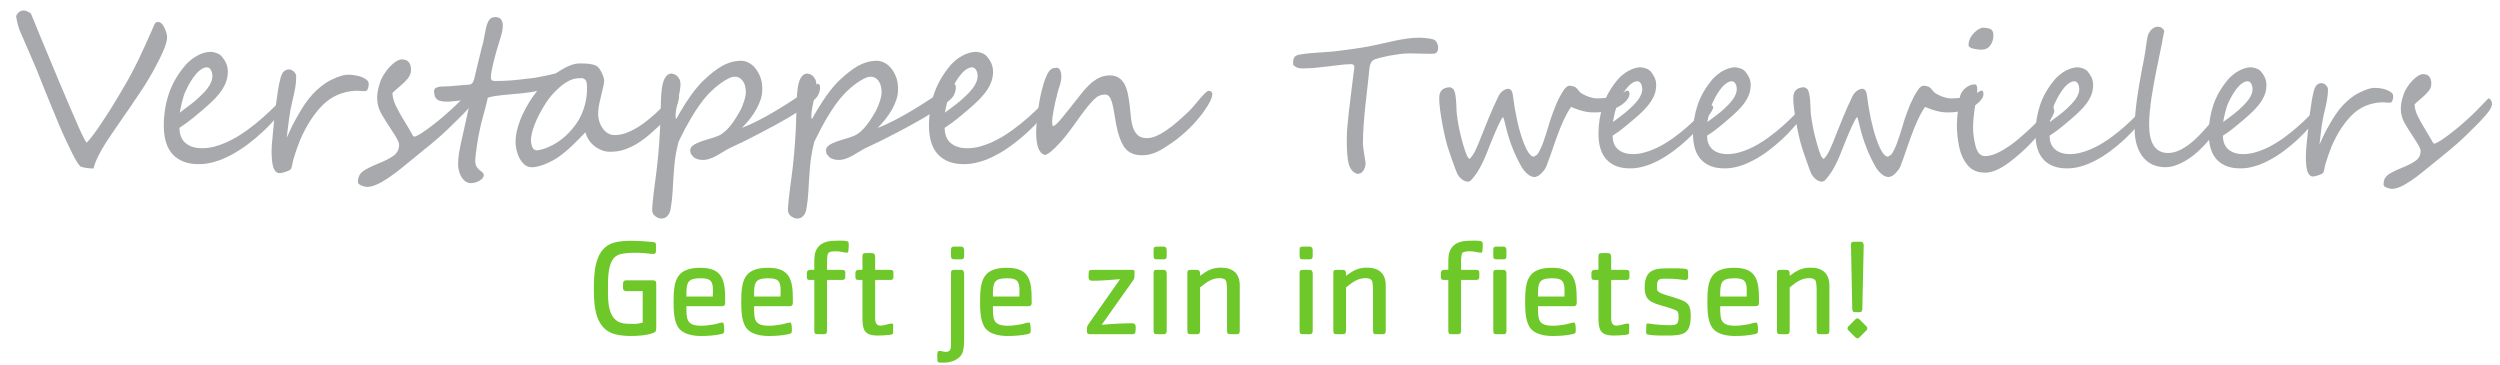 <?xml version="1.0" encoding="utf-8"?>
<!-- Generator: Adobe Illustrator 16.0.0, SVG Export Plug-In . SVG Version: 6.00 Build 0)  -->
<!DOCTYPE svg PUBLIC "-//W3C//DTD SVG 1.1//EN" "http://www.w3.org/Graphics/SVG/1.1/DTD/svg11.dtd">
<svg version="1.1" id="Layer_1" xmlns="http://www.w3.org/2000/svg" xmlns:xlink="http://www.w3.org/1999/xlink" x="0px" y="0px"
	 width="390px" height="57px" viewBox="0 0 390 57" enable-background="new 0 0 390 57" xml:space="preserve">
<g>
	<defs>
		<rect id="SVGID_1_" x="-111" y="-21.543" width="612.284" height="86.039"/>
	</defs>
	<clipPath id="SVGID_2_">
		<use xlink:href="#SVGID_1_"  overflow="visible"/>
	</clipPath>
	<path clip-path="url(#SVGID_2_)" fill="#6EC829" d="M101.728,51.999c-0.906,0.323-2.288,0.414-3.259,0.414
		c-0.82,0-1.683-0.065-2.482-0.259c-3.15-0.82-3.344-4.363-3.344-7.06c0-2.35,0.086-5.958,2.632-7.056
		c0.971-0.406,2.158-0.474,3.194-0.474c1.035,0,2.072,0.067,3.108,0.168c0.28,0.025,0.755,0,0.755,0.413v0.755
		c0,0.367,0.043,0.714-0.432,0.714c-0.452,0-0.906-0.09-1.38-0.132c-0.539-0.048-1.101-0.048-1.641-0.048
		c-0.691,0-1.856,0.066-2.481,0.347c-1.662,0.757-1.554,3.844-1.554,5.354c0,1.882-0.044,4.812,2.309,5.293
		c0.561,0.101,1.164,0.101,1.726,0.101c0.474,0,0.929-0.077,1.382-0.191v-4.921h-2.525c-0.67,0-0.541-0.517-0.541-0.988
		c0-0.439,0.022-0.697,0.541-0.697h4.1c0.431,0,0.539,0.157,0.539,0.564v6.882C102.375,51.724,102.225,51.831,101.728,51.999"/>
	<path clip-path="url(#SVGID_2_)" fill="#6EC829" d="M109.262,43.41c-1.92,0-2.179,0.605-2.179,2.421v0.433h4.121
		c0.022-0.324,0.022-0.647,0.022-0.972C111.226,43.757,110.753,43.41,109.262,43.41 M112.608,47.768h-5.525
		c0,1.966-0.043,3.045,2.288,3.045c0.754,0,1.509-0.107,2.266-0.258c0.345-0.084,0.755-0.24,1.101-0.24
		c0.236,0,0.236,0.953,0.236,1.169c0,0.432-0.021,0.516-0.453,0.629c-1.014,0.234-2.137,0.301-3.172,0.301
		c-1.081,0-2.546-0.216-3.325-1.062c-0.905-0.965-0.947-2.938-0.947-4.184c0-3.278,0.323-5.395,4.185-5.395
		c3.518,0,3.863,2.025,3.863,5.005C113.125,47.275,113.233,47.768,112.608,47.768"/>
	<path clip-path="url(#SVGID_2_)" fill="#6EC829" d="M119.816,43.41c-1.92,0-2.179,0.605-2.179,2.421v0.433h4.123
		c0.02-0.324,0.02-0.647,0.02-0.972C121.781,43.757,121.308,43.41,119.816,43.41 M123.163,47.768h-5.525
		c0,1.966-0.042,3.045,2.288,3.045c0.754,0,1.511-0.107,2.266-0.258c0.346-0.084,0.755-0.24,1.101-0.24
		c0.237,0,0.237,0.953,0.237,1.169c0,0.432-0.022,0.516-0.454,0.629c-1.014,0.234-2.137,0.301-3.172,0.301
		c-1.079,0-2.546-0.216-3.322-1.062c-0.908-0.965-0.95-2.938-0.95-4.184c0-3.278,0.323-5.395,4.185-5.395
		c3.518,0,3.865,2.025,3.865,5.005C123.682,47.275,123.788,47.768,123.163,47.768"/>
	<path clip-path="url(#SVGID_2_)" fill="#6EC829" d="M132.338,39.202c-0.022,0.133-0.064,0.217-0.216,0.217
		c-0.28,0-0.539-0.084-0.821-0.126c-0.301-0.067-0.646-0.091-0.971-0.091c-0.28,0-0.863,0.023-1.077,0.233
		c-0.26,0.264-0.239,1.283-0.239,1.624v1.038h2.245c0.67,0,0.604,0.233,0.604,0.791c0,0.587,0.021,0.785-0.604,0.785h-2.245v7.834
		c0,0.383-0.043,0.624-0.475,0.624h-0.755c-0.604,0-0.755,0.023-0.755-0.624v-7.834c-1.23,0-1.166,0.126-1.166-1.084
		c0-0.624,0.755-0.492,1.166-0.492V41.06c0-0.82,0-1.659,0.473-2.349c0.778-1.127,2.139-1.168,3.39-1.168
		c0.28,0,1.209-0.042,1.424,0.191c0.065,0.065,0.086,0.196,0.086,0.305C132.402,38.398,132.402,38.837,132.338,39.202"/>
	<path clip-path="url(#SVGID_2_)" fill="#6EC829" d="M138.771,43.674h-2.245v5.479c0,0.647-0.108,1.643,0.821,1.643
		c0.625,0,1.252-0.324,1.769-0.324c0.217,0,0.217,0.084,0.217,0.282v0.815c0,0.544-0.021,0.628-0.562,0.67
		c-0.604,0.066-1.23,0.108-1.834,0.108c-2.309,0-2.396-1.079-2.396-3.135v-5.538c-1.186,0-1.1,0.084-1.1-1.085
		c0-0.623,0.691-0.491,1.1-0.491v-2.031c0-0.475,0.087-0.582,0.562-0.582h0.95c0.344,0,0.473,0.281,0.473,0.582v2.031h2.245
		c0.668,0,0.604,0.233,0.604,0.791C139.375,43.476,139.397,43.674,138.771,43.674"/>
	<path clip-path="url(#SVGID_2_)" fill="#6EC829" d="M149.932,40.455h-0.842c-0.583,0-0.733,0-0.733-0.631v-0.766
		c0-0.479,0.087-0.587,0.56-0.587h1.015c0.346,0,0.475,0.274,0.475,0.587v0.766C150.407,40.222,150.363,40.455,149.932,40.455
		 M150.233,54.763c-0.322,1.271-1.747,1.792-2.955,1.81h-0.259c-0.733,0.024-0.799-0.042-0.799-0.73c0-0.192-0.085-1.104,0.28-1.104
		c0.346,0,0.691,0.156,1.059,0.156c0.885,0,0.798-0.779,0.798-1.469V42.679c0-0.479,0.087-0.581,0.56-0.581h1.015
		c0.346,0,0.475,0.275,0.475,0.581v9.901C150.407,53.275,150.407,54.098,150.233,54.763"/>
	<path clip-path="url(#SVGID_2_)" fill="#6EC829" d="M157.076,43.41c-1.921,0-2.18,0.605-2.18,2.421v0.433h4.121
		c0.022-0.324,0.022-0.647,0.022-0.972C159.039,43.757,158.566,43.41,157.076,43.41 M160.421,47.768h-5.525
		c0,1.966-0.042,3.045,2.288,3.045c0.756,0,1.511-0.107,2.266-0.258c0.346-0.084,0.757-0.24,1.101-0.24
		c0.237,0,0.237,0.953,0.237,1.169c0,0.432-0.021,0.516-0.453,0.629c-1.015,0.234-2.136,0.301-3.173,0.301
		c-1.079,0-2.546-0.216-3.324-1.062c-0.907-0.965-0.948-2.938-0.948-4.184c0-3.278,0.323-5.395,4.186-5.395
		c3.517,0,3.863,2.025,3.863,5.005C160.939,47.275,161.047,47.768,160.421,47.768"/>
	<path clip-path="url(#SVGID_2_)" fill="#6EC829" d="M176.612,52.132h-6.626c-0.517,0-0.432-0.476-0.432-0.821
		c0-0.277,0.108-0.54,0.26-0.755l4.92-7.007c-1.446,0.102-2.914,0.251-4.36,0.251c-0.712,0-0.54-0.623-0.54-1.146
		c0-0.431,0.131-0.557,0.54-0.557h6.28c0.28,0,0.325,0.084,0.325,0.347v0.666c0,0.173-0.045,0.39-0.151,0.54l-4.963,7.011
		c1.575-0.131,3.171-0.231,4.747-0.231c0.712,0,0.539,0.623,0.539,1.138C177.151,51.999,177.021,52.132,176.612,52.132"/>
	<path clip-path="url(#SVGID_2_)" fill="#6EC829" d="M181.534,52.131h-0.842c-0.581,0-0.733,0-0.733-0.624V42.68
		c0-0.48,0.086-0.582,0.561-0.582h1.014c0.345,0,0.475,0.275,0.475,0.582v8.827C182.009,51.892,181.966,52.131,181.534,52.131
		 M181.534,40.455h-0.842c-0.581,0-0.733,0-0.733-0.629v-0.768c0-0.479,0.086-0.587,0.561-0.587h1.014
		c0.345,0,0.475,0.275,0.475,0.587v0.768C182.009,40.222,181.966,40.455,181.534,40.455"/>
	<path clip-path="url(#SVGID_2_)" fill="#6EC829" d="M192.93,52.132h-0.755c-0.605,0-0.757,0.022-0.757-0.624v-5.809
		c0-0.365,0.023-1.684-0.214-1.982c-0.238-0.282-0.627-0.324-0.971-0.324c-1.253,0-2.095,0.707-3.021,1.444v6.671
		c0,0.384-0.045,0.624-0.476,0.624h-0.756c-0.604,0-0.753,0.022-0.753-0.624V42.68c0-0.498,0.085-0.582,0.56-0.582h0.949
		c0.539,0,0.476,0.557,0.476,0.929c1.077-0.803,1.876-1.276,3.28-1.276c1.855,0,2.912,0.93,2.912,2.786v6.972
		C193.404,51.892,193.361,52.132,192.93,52.132"/>
	<path clip-path="url(#SVGID_2_)" fill="#6EC829" d="M204.308,52.131h-0.842c-0.583,0-0.733,0-0.733-0.624V42.68
		c0-0.48,0.088-0.582,0.562-0.582h1.014c0.346,0,0.475,0.275,0.475,0.582v8.827C204.782,51.892,204.74,52.131,204.308,52.131
		 M204.308,40.455h-0.842c-0.583,0-0.733,0-0.733-0.629v-0.768c0-0.479,0.088-0.587,0.562-0.587h1.014
		c0.346,0,0.475,0.275,0.475,0.587v0.768C204.782,40.222,204.74,40.455,204.308,40.455"/>
	<path clip-path="url(#SVGID_2_)" fill="#6EC829" d="M215.704,52.132h-0.755c-0.604,0-0.756,0.022-0.756-0.624v-5.809
		c0-0.365,0.021-1.684-0.216-1.982c-0.237-0.282-0.628-0.324-0.973-0.324c-1.251,0-2.093,0.707-3.021,1.444v6.671
		c0,0.384-0.041,0.624-0.473,0.624h-0.757c-0.604,0-0.755,0.022-0.755-0.624V42.68c0-0.498,0.087-0.582,0.562-0.582h0.95
		c0.538,0,0.473,0.557,0.473,0.929c1.081-0.803,1.878-1.276,3.281-1.276c1.856,0,2.913,0.93,2.913,2.786v6.972
		C216.178,51.892,216.136,52.132,215.704,52.132"/>
	<path clip-path="url(#SVGID_2_)" fill="#6EC829" d="M234.527,52.132h-0.929c-0.563,0-0.646-0.061-0.646-0.624v-8.829
		c0-0.479,0.084-0.581,0.56-0.581h1.016c0.366,0,0.476,0.257,0.476,0.581v8.829C235.003,51.916,234.98,52.132,234.527,52.132
		 M234.527,40.455h-0.929c-0.563,0-0.646-0.066-0.646-0.63v-0.768c0-0.479,0.084-0.586,0.56-0.586h1.016
		c0.366,0,0.476,0.256,0.476,0.586v0.768C235.003,40.239,234.98,40.455,234.527,40.455 M231.248,39.202
		c-0.023,0.133-0.066,0.217-0.217,0.217c-0.28,0-0.541-0.084-0.82-0.126c-0.302-0.067-0.646-0.091-0.973-0.091
		c-0.278,0-0.863,0.023-1.078,0.233c-0.259,0.264-0.235,1.283-0.235,1.624v1.038h2.244c0.668,0,0.603,0.233,0.603,0.791
		c0,0.587,0.021,0.785-0.603,0.785h-2.244v7.834c0,0.383-0.044,0.624-0.477,0.624h-0.755c-0.604,0-0.756,0.023-0.756-0.624v-7.834
		c-1.229,0-1.166,0.126-1.166-1.084c0-0.624,0.756-0.492,1.166-0.492V41.06c0-0.82,0-1.659,0.476-2.349
		c0.776-1.127,2.136-1.168,3.387-1.168c0.282,0,1.21-0.042,1.425,0.191c0.066,0.065,0.085,0.196,0.085,0.305
		C231.31,38.398,231.31,38.837,231.248,39.202"/>
	<path clip-path="url(#SVGID_2_)" fill="#6EC829" d="M242.105,43.41c-1.923,0-2.18,0.605-2.18,2.421v0.433h4.122
		c0.021-0.324,0.021-0.647,0.021-0.972C244.068,43.757,243.594,43.41,242.105,43.41 M245.448,47.768h-5.522
		c0,1.966-0.044,3.045,2.288,3.045c0.755,0,1.509-0.107,2.267-0.258c0.345-0.084,0.754-0.24,1.098-0.24
		c0.239,0,0.239,0.953,0.239,1.169c0,0.432-0.022,0.516-0.454,0.629c-1.013,0.234-2.136,0.301-3.171,0.301
		c-1.081,0-2.546-0.216-3.325-1.062c-0.905-0.965-0.946-2.938-0.946-4.184c0-3.278,0.321-5.395,4.185-5.395
		c3.517,0,3.861,2.025,3.861,5.005C245.967,47.275,246.076,47.768,245.448,47.768"/>
	<path clip-path="url(#SVGID_2_)" fill="#6EC829" d="M253.59,43.674h-2.245v5.479c0,0.647-0.109,1.643,0.819,1.643
		c0.625,0,1.253-0.324,1.771-0.324c0.216,0,0.216,0.084,0.216,0.282v0.815c0,0.544-0.021,0.628-0.561,0.67
		c-0.604,0.066-1.23,0.108-1.836,0.108c-2.309,0-2.395-1.079-2.395-3.135v-5.538c-1.187,0-1.102,0.084-1.102-1.085
		c0-0.623,0.69-0.491,1.102-0.491v-2.031c0-0.475,0.086-0.582,0.561-0.582h0.949c0.346,0,0.476,0.281,0.476,0.582v2.031h2.245
		c0.67,0,0.604,0.233,0.604,0.791C254.193,43.476,254.215,43.674,253.59,43.674"/>
	<path clip-path="url(#SVGID_2_)" fill="#6EC829" d="M260.109,52.347c-0.993,0-2.053,0.023-3.024-0.149
		c-0.364-0.066-0.279-0.367-0.279-0.671c0-0.258,0-0.517,0.023-0.775c0.02-0.196,0-0.28,0.214-0.28c0.347,0,0.754,0.107,1.101,0.126
		c0.757,0.091,1.489,0.132,2.245,0.132c1.034,0,1.467-0.066,1.467-1.188c0-0.281,0.021-0.736-0.173-0.97
		c-0.236-0.3-1.985-0.755-2.353-0.864c-1.726-0.521-2.762-0.82-2.762-2.846c0-3.154,1.965-3.003,4.488-3.003
		c0.519,0,1.058,0,1.574,0.042c0.714,0.065,0.714,0.155,0.714,0.844c0,0.39,0.107,0.93-0.409,0.93c-0.367,0-0.735-0.065-1.101-0.107
		c-0.584-0.067-1.144-0.09-1.726-0.09c-1.19,0-1.621-0.084-1.621,1.211c0,0.19,0,0.364,0.045,0.562
		c0.127,0.493,1.618,0.84,2.006,0.966l1.403,0.455c1.51,0.497,1.811,1.079,1.811,2.639
		C263.753,52.071,262.655,52.347,260.109,52.347"/>
	<path clip-path="url(#SVGID_2_)" fill="#6EC829" d="M270.532,43.41c-1.921,0-2.178,0.605-2.178,2.421v0.433h4.12
		c0.021-0.324,0.021-0.647,0.021-0.972C272.495,43.757,272.022,43.41,270.532,43.41 M273.878,47.768h-5.523
		c0,1.966-0.044,3.045,2.288,3.045c0.754,0,1.506-0.107,2.266-0.258c0.345-0.084,0.754-0.24,1.1-0.24
		c0.236,0,0.236,0.953,0.236,1.169c0,0.432-0.021,0.516-0.453,0.629c-1.014,0.234-2.135,0.301-3.172,0.301
		c-1.079,0-2.546-0.216-3.322-1.062c-0.907-0.965-0.949-2.938-0.949-4.184c0-3.278,0.324-5.395,4.185-5.395
		c3.521,0,3.865,2.025,3.865,5.005C274.397,47.275,274.504,47.768,273.878,47.768"/>
	<path clip-path="url(#SVGID_2_)" fill="#6EC829" d="M284.907,52.132h-0.755c-0.603,0-0.754,0.022-0.754-0.624v-5.809
		c0-0.365,0.022-1.684-0.217-1.982c-0.237-0.282-0.624-0.324-0.97-0.324c-1.251,0-2.096,0.707-3.021,1.444v6.671
		c0,0.384-0.043,0.624-0.475,0.624h-0.756c-0.604,0-0.754,0.022-0.754-0.624V42.68c0-0.498,0.085-0.582,0.56-0.582h0.95
		c0.538,0,0.475,0.557,0.475,0.929c1.079-0.803,1.876-1.276,3.278-1.276c1.858,0,2.917,0.93,2.917,2.786v6.972
		C285.386,51.892,285.341,52.132,284.907,52.132"/>
	<path clip-path="url(#SVGID_2_)" fill="#6EC829" d="M290.524,48.066c0,0.397-0.045,0.635-0.478,0.635h-0.452
		c-0.562,0-0.626-0.07-0.647-0.635l-0.193-9.769v-0.066c0-0.457,0.129-0.521,0.559-0.521h0.952c0.345,0,0.474,0.264,0.474,0.588
		L290.524,48.066z M289.487,52.671l-1.166-1.163c-0.064-0.066-0.108-0.174-0.108-0.282s0.044-0.215,0.108-0.282l1.166-1.169
		c0.067-0.059,0.172-0.106,0.259-0.106c0.11,0,0.218,0.048,0.281,0.106l1.165,1.169c0.065,0.067,0.106,0.174,0.106,0.282
		s-0.041,0.216-0.106,0.282l-1.165,1.163c-0.063,0.064-0.171,0.106-0.261,0.106C289.659,52.777,289.555,52.735,289.487,52.671"/>
	<path clip-path="url(#SVGID_2_)" fill="#A7A9AC" d="M26.071,5.839c0,0.87-0.723,2.625-2.181,5.266
		c-0.405,0.732-0.842,1.453-1.298,2.18c-0.226,0.361-0.445,0.716-0.667,1.029c-0.211,0.323-0.421,0.642-0.637,0.944
		c-0.212,0.308-0.41,0.61-0.617,0.917c-0.206,0.303-0.421,0.621-0.641,0.939c-0.317,0.467-0.636,0.939-0.966,1.395
		c-0.325,0.467-0.658,0.96-0.997,1.448c-0.683,0.986-1.226,1.803-1.647,2.461c-0.426,0.673-0.798,1.341-1.132,2.01
		c-0.328,0.657-0.56,1.272-0.693,1.856c-0.636,0-1.27-0.085-1.916-0.255c-0.263-0.074-0.726-0.758-1.369-2.036
		c-0.322-0.642-0.659-1.336-1.013-2.09c-0.354-0.753-0.724-1.58-1.098-2.482c-0.376-0.901-0.752-1.803-1.122-2.704
		c-0.38-0.902-0.755-1.814-1.129-2.758c-0.727-1.825-1.11-2.795-1.16-2.912C5.28,9.843,4.813,8.751,4.389,7.769
		C3.967,6.804,3.58,5.919,3.241,5.144C2.893,4.386,2.652,3.5,2.514,2.503c0.267-0.578,0.668-0.87,1.192-0.87
		c0.3,0,0.67,0.16,1.11,0.467c0.013,0.016,0.128,0.313,0.367,0.881c0.228,0.562,0.576,1.41,1.034,2.535
		c0.462,1.119,0.956,2.307,1.484,3.558c0.526,1.262,1.087,2.604,1.68,4.036c0.599,1.411,1.135,2.668,1.607,3.776
		c0.476,1.098,0.88,2.053,1.238,2.853c0.72,1.607,1.16,2.44,1.309,2.52c0.618-0.658,1.367-1.66,2.274-3.018
		c0.458-0.684,0.922-1.395,1.386-2.127c0.455-0.726,0.926-1.495,1.399-2.301c0.483-0.807,0.917-1.544,1.289-2.207
		c0.37-0.663,0.705-1.273,0.981-1.824c0.228-0.43,0.476-0.939,0.753-1.501c0.27-0.562,0.572-1.204,0.89-1.915
		c0.333-0.705,0.624-1.347,0.868-1.914c0.252-0.568,0.464-1.066,0.65-1.49c0.129-0.361,0.329-0.541,0.593-0.541
		c0.408,0,0.749,0.296,1.019,0.891C25.926,4.911,26.071,5.42,26.071,5.839"/>
	<path clip-path="url(#SVGID_2_)" fill="#A7A9AC" d="M33.133,11.763l-0.071-0.472l-0.172-0.408l-0.257-0.281l-0.336-0.106
		c-0.57,0.032-1.139,0.376-1.712,1.039c-0.562,0.658-1.103,1.533-1.6,2.62c-0.127,0.233-0.228,0.499-0.322,0.796
		c-0.09,0.297-0.17,0.594-0.255,0.901c-0.083,0.308-0.15,0.616-0.205,0.907c-0.068,0.302-0.119,0.573-0.158,0.807
		c0.555-0.414,1.071-0.807,1.543-1.157c0.474-0.36,0.918-0.721,1.324-1.098c0.257-0.238,0.514-0.493,0.787-0.763
		c0.269-0.276,0.517-0.557,0.736-0.86c0.223-0.297,0.392-0.615,0.524-0.938C33.087,12.432,33.147,12.103,33.133,11.763
		 M45.443,14.972c0,0.164-0.115,0.451-0.349,0.854c-0.563,0.811-1.188,1.617-1.885,2.418c-0.688,0.806-1.425,1.575-2.206,2.297
		c-0.776,0.726-1.586,1.405-2.428,2.031c-0.843,0.626-1.702,1.172-2.555,1.623c-0.858,0.461-1.722,0.811-2.568,1.055
		c-0.863,0.249-1.679,0.366-2.477,0.361c-1.717,0-3.055-0.499-4.011-1.501c-0.941-1.002-1.414-2.509-1.414-4.529
		c0-1.682,0.257-3.326,0.774-4.911c0.525-1.591,1.413-3.124,2.677-4.588c0.231-0.26,0.496-0.509,0.79-0.742
		c0.296-0.244,0.609-0.451,0.936-0.632c0.329-0.185,0.667-0.328,1.009-0.434c0.354-0.101,0.708-0.176,1.062-0.191l0.349,0.026
		l0.484,0.111l0.501,0.207l0.391,0.292c0.298,0.35,0.543,0.7,0.714,1.066c0.177,0.366,0.278,0.769,0.299,1.215
		c0.019,0.493-0.037,0.976-0.168,1.458c-0.138,0.477-0.361,0.965-0.678,1.464c-0.317,0.498-0.73,1.013-1.249,1.549
		c-0.517,0.524-1.141,1.097-1.87,1.712c-0.464,0.383-0.976,0.812-1.538,1.279c-0.564,0.466-1.239,0.959-2.038,1.479
		c0,1.04,0.314,1.83,0.944,2.371c0.631,0.546,1.492,0.811,2.587,0.811c0.611,0,1.227-0.079,1.85-0.233
		c0.622-0.164,1.233-0.377,1.838-0.636c0.602-0.265,1.185-0.568,1.753-0.907c0.555-0.334,1.084-0.684,1.583-1.04
		c0.912-0.668,1.741-1.331,2.48-1.989c0.738-0.662,1.475-1.357,2.204-2.089l0.873-0.865c0.526-0.461,0.909-0.694,1.144-0.694
		L45.443,14.972z"/>
	<path clip-path="url(#SVGID_2_)" fill="#A7A9AC" d="M57.52,13.089l-0.016,0.286l-0.079,0.366l-0.153,0.329l-0.229,0.149
		l-0.329-0.011l-0.473-0.021l-0.472-0.027l-0.325-0.005c-2.049,0.127-3.76,0.88-5.121,2.254c-1.348,1.342-2.502,3.14-3.482,5.383
		c-0.184,0.467-0.36,0.939-0.538,1.432c-0.179,0.493-0.351,1.018-0.508,1.564c-0.086,0.303-0.151,0.568-0.183,0.796
		c-0.039,0.233-0.106,0.478-0.191,0.728l-0.275,0.26l-0.537,0.212l-0.576,0.169l-0.36,0.059c-0.75,0.042-1.164-0.727-1.264-2.307
		c-0.036-0.43-0.045-0.817-0.043-1.167c0.005-0.345,0.021-0.684,0.043-1.013c0.026-0.329,0.052-0.674,0.097-1.029
		c0.028-0.361,0.067-0.769,0.113-1.22c0.052-0.557,0.118-1.204,0.196-1.93c0.077-0.732,0.16-1.464,0.257-2.212
		c0.096-0.742,0.195-1.442,0.308-2.116c0.1-0.673,0.22-1.23,0.338-1.67c0.112-0.499,0.279-0.881,0.486-1.13
		c0.211-0.239,0.521-0.377,0.926-0.398l0.347,0.09l0.341,0.228l0.26,0.313l0.119,0.287c0.012,0.27,0.003,0.556-0.02,0.875
		c-0.018,0.323-0.053,0.647-0.109,0.986c-0.057,0.34-0.119,0.674-0.196,1.018c-0.077,0.35-0.147,0.669-0.228,0.992
		c-0.147,0.61-0.26,1.135-0.34,1.57c-0.084,0.435-0.149,0.859-0.2,1.262c-0.058,0.409-0.105,0.844-0.168,1.31
		c-0.05,0.467-0.122,1.045-0.208,1.734c0.183-0.408,0.343-0.758,0.48-1.05c0.134-0.291,0.253-0.541,0.358-0.763
		c0.11-0.218,0.207-0.414,0.304-0.589l0.291-0.536c0.11-0.19,0.223-0.397,0.361-0.626c0.122-0.222,0.289-0.493,0.476-0.821
		c0.753-1.242,1.559-2.265,2.418-3.05c0.859-0.79,1.685-1.358,2.481-1.702c0.906-0.425,1.646-0.653,2.224-0.695
		c0.278-0.011,0.611,0.01,1.003,0.053c0.386,0.042,0.747,0.127,1.114,0.238c0.35,0.117,0.652,0.276,0.91,0.467
		C57.395,12.596,57.52,12.818,57.52,13.089"/>
	<path clip-path="url(#SVGID_2_)" fill="#A7A9AC" d="M74.659,14.441l-0.144,0.573c-0.097,0.207-0.226,0.429-0.39,0.652
		c-0.162,0.228-0.348,0.456-0.548,0.689c-0.201,0.228-0.404,0.456-0.611,0.685l-0.511,0.551c-0.185,0.186-0.395,0.398-0.624,0.631
		c-0.235,0.228-0.505,0.499-0.819,0.801c-0.307,0.308-0.67,0.668-1.09,1.071c-0.383,0.372-0.792,0.753-1.249,1.157
		c-0.46,0.403-0.919,0.795-1.383,1.182c-0.476,0.387-0.922,0.759-1.37,1.109c-0.433,0.355-0.822,0.668-1.141,0.938
		c-0.775,0.637-1.505,1.231-2.209,1.798c-0.695,0.563-1.383,1.066-2.059,1.522c-1.337,0.901-2.408,1.353-3.19,1.353
		c-0.27,0-0.583-0.068-0.934-0.207c-0.365-0.143-0.549-0.334-0.549-0.583c0-0.7,0.264-1.247,0.788-1.645
		c0.517-0.371,1.326-0.779,2.416-1.219c1.074-0.43,1.885-0.854,2.418-1.257c0.534-0.419,0.803-0.971,0.803-1.681
		c0-0.356-0.37-1.072-1.105-2.159c-0.368-0.546-0.689-1.05-0.975-1.506c-0.286-0.451-0.531-0.859-0.736-1.231
		c-0.411-0.753-0.611-1.543-0.611-2.37c0-0.716,0.135-1.48,0.402-2.27c0.128-0.451,0.338-0.907,0.623-1.363
		c0.286-0.456,0.593-0.864,0.92-1.225c0.338-0.356,0.672-0.647,1.017-0.86c0.346-0.212,0.647-0.318,0.91-0.307
		c0.942,0,1.414,0.562,1.414,1.676c0,0.43-0.16,0.843-0.469,1.257l-0.546,0.604c-0.217,0.212-0.46,0.43-0.743,0.674
		c-0.27,0.217-0.496,0.419-0.685,0.588l-0.456,0.441c0,0.551,0.172,1.209,0.514,1.968c0.179,0.355,0.391,0.752,0.627,1.187
		c0.235,0.43,0.508,0.891,0.824,1.385c0.311,0.498,0.571,0.938,0.785,1.331c0.214,0.392,0.381,0.684,0.488,0.859l0.176,0.069
		c0.144,0,0.405-0.112,0.778-0.329c0.377-0.228,0.812-0.52,1.323-0.891c0.511-0.371,1.066-0.801,1.668-1.289
		c0.6-0.493,1.207-1.007,1.805-1.559c0.623-0.557,1.141-1.045,1.544-1.464c0.412-0.419,0.797-0.806,1.163-1.172
		c0.368-0.371,0.634-0.647,0.81-0.848l0.304-0.297l0.237,0.095l0.203,0.249l0.134,0.324L74.659,14.441z"/>
	<path clip-path="url(#SVGID_2_)" fill="#A7A9AC" d="M87.57,11.896c0,0.397-0.102,0.705-0.321,0.912
		c-0.216,0.207-0.46,0.392-0.74,0.557c-0.358,0.159-0.753,0.302-1.189,0.435c-0.432,0.127-0.878,0.244-1.332,0.345
		c-0.458,0.105-0.917,0.185-1.379,0.259c-0.462,0.069-0.898,0.128-1.318,0.165c-0.458,0.048-0.934,0.09-1.436,0.127
		c-0.511,0.042-0.993,0.09-1.467,0.138c-0.472,0.053-0.909,0.106-1.311,0.17c-0.399,0.063-0.728,0.148-0.978,0.244
		c-0.223,0.981-0.463,1.914-0.714,2.794c-0.257,0.886-0.467,1.772-0.634,2.647c-0.049,0.217-0.102,0.514-0.177,0.923
		c-0.069,0.408-0.134,0.832-0.202,1.283c-0.061,0.441-0.115,0.859-0.161,1.257c-0.051,0.393-0.071,0.668-0.071,0.844
		c0,0.445,0.071,0.769,0.203,0.991c0.141,0.218,0.29,0.398,0.46,0.536l0.46,0.372c0.136,0.122,0.208,0.296,0.208,0.535l-0.218,0.43
		l-0.521,0.376c-0.206,0.106-0.427,0.181-0.657,0.249c-0.234,0.059-0.433,0.085-0.607,0.085c-0.305,0-0.587-0.079-0.835-0.259
		c-0.248-0.169-0.451-0.393-0.625-0.664c-0.173-0.27-0.306-0.588-0.402-0.943c-0.099-0.355-0.145-0.716-0.145-1.092
		c0-0.494,0.046-1.024,0.126-1.591c0.087-0.562,0.193-1.146,0.324-1.729c0.129-0.589,0.267-1.194,0.409-1.814
		c0.147-0.621,0.28-1.236,0.408-1.846c0.061-0.254,0.116-0.525,0.178-0.795c0.054-0.276,0.112-0.531,0.154-0.775
		c0.047-0.243,0.09-0.445,0.125-0.604l0.048-0.287l-0.187-0.403L72.6,15.635c-0.122,0-0.319,0.016-0.582,0.032
		c-0.254,0.021-0.52,0.047-0.811,0.079c-0.283,0.032-0.55,0.053-0.807,0.08c-0.26,0.026-0.447,0.031-0.57,0.031
		c-0.386,0-0.712-0.021-0.983-0.074c-0.267-0.047-0.482-0.132-0.651-0.26c-0.16-0.132-0.289-0.312-0.372-0.54
		c-0.077-0.234-0.115-0.531-0.115-0.891l0.208-0.356l0.509-0.186c0.193-0.031,0.407-0.058,0.636-0.063
		c0.222-0.011,0.426-0.011,0.595-0.011c0.141,0,0.371-0.01,0.682-0.037c0.318-0.026,0.654-0.058,1-0.09
		c0.344-0.032,0.679-0.064,0.997-0.09c0.319-0.027,0.545-0.043,0.689-0.043l0.219-0.016l0.269-0.09l0.245-0.233l0.199-0.477
		c0.075-0.34,0.167-0.722,0.276-1.172c0.106-0.446,0.216-0.902,0.329-1.363c0.113-0.472,0.221-0.923,0.329-1.358
		c0.107-0.435,0.201-0.812,0.269-1.124c0.103-0.297,0.189-0.621,0.257-0.966c0.064-0.339,0.135-0.689,0.196-1.029
		c0.055-0.344,0.122-0.678,0.196-0.997c0.072-0.323,0.17-0.62,0.29-0.891c0.234-0.556,0.62-0.838,1.144-0.838
		c0.793,0,1.191,0.441,1.191,1.326c0,0.546-0.116,1.167-0.351,1.883c-0.514,1.634-0.9,2.981-1.148,4.036
		c-0.244,1.061-0.367,1.771-0.367,2.137c0,0.398,0.197,0.594,0.593,0.594c0.489,0,0.938-0.01,1.366-0.026
		c0.425-0.011,0.854-0.037,1.287-0.074c0.436-0.043,0.893-0.085,1.38-0.138c0.485-0.053,1.025-0.117,1.624-0.186
		c0.43-0.048,0.841-0.111,1.227-0.191c0.397-0.074,0.759-0.143,1.097-0.217c0.325-0.064,0.624-0.138,0.885-0.196
		c0.257-0.07,0.469-0.112,0.643-0.133l0.347-0.043l0.289-0.01l0.191,0.122L87.57,11.896z"/>
	<path clip-path="url(#SVGID_2_)" fill="#A7A9AC" d="M91.577,13.779c0-0.181-0.009-0.398-0.032-0.669
		c-0.018-0.27-0.096-0.493-0.212-0.663l-0.427-0.254l-0.521,0.01c-0.379,0-0.744,0.059-1.091,0.181
		c-0.35,0.111-0.687,0.281-1.019,0.488c-0.335,0.212-0.649,0.451-0.959,0.726c-0.308,0.276-0.603,0.557-0.894,0.859
		c-0.248,0.25-0.508,0.557-0.781,0.923c-0.277,0.361-0.543,0.759-0.803,1.199c-0.267,0.435-0.521,0.891-0.765,1.368
		c-0.248,0.483-0.467,0.955-0.643,1.416c-0.191,0.467-0.333,0.918-0.442,1.358c-0.11,0.435-0.158,0.827-0.158,1.182l0.036,0.425
		l0.129,0.514l0.241,0.43l0.382,0.18c0.496,0,1.11-0.159,1.85-0.472c1.012-0.429,1.929-1.013,2.75-1.761
		c0.819-0.747,1.52-1.607,2.105-2.582C91.16,17.114,91.577,15.502,91.577,13.779 M105.914,15.115l-0.044,0.461l-0.142,0.541
		l-0.187,0.525l-0.224,0.398l-0.281,0.345l-0.408,0.477l-0.486,0.536l-0.562,0.541c-0.667,0.615-1.316,1.204-1.959,1.782
		c-0.639,0.573-1.292,1.076-1.978,1.522c-0.675,0.44-1.378,0.795-2.115,1.05c-0.733,0.265-1.536,0.393-2.39,0.382
		c-0.4,0-0.798-0.069-1.197-0.212c-0.408-0.154-0.783-0.356-1.137-0.626c-0.361-0.271-0.673-0.589-0.923-0.965
		c-0.257-0.377-0.439-0.791-0.548-1.241c-0.314,0.323-0.634,0.652-0.984,1.007c-0.343,0.345-0.697,0.701-1.067,1.056
		c-0.376,0.355-0.756,0.7-1.155,1.028c-0.392,0.335-0.807,0.642-1.225,0.918c-0.236,0.149-0.512,0.318-0.85,0.488
		c-0.32,0.17-0.665,0.329-1.026,0.472c-0.357,0.148-0.724,0.265-1.079,0.355c-0.361,0.09-0.683,0.138-0.979,0.138
		c-0.437,0-0.816-0.138-1.135-0.414c-0.312-0.27-0.579-0.604-0.781-1.002c-0.216-0.403-0.369-0.827-0.469-1.278
		c-0.103-0.44-0.155-0.854-0.155-1.204c0-0.711,0.1-1.437,0.309-2.174c0.2-0.748,0.467-1.464,0.794-2.169
		c0.322-0.701,0.692-1.374,1.09-2.01c0.406-0.631,0.809-1.199,1.195-1.687c0.401-0.52,0.887-1.029,1.442-1.538
		c0.561-0.509,1.142-0.97,1.744-1.374c0.604-0.392,1.196-0.726,1.775-0.975c0.579-0.244,1.094-0.366,1.546-0.366h0.712
		c0.257,0,0.501,0.015,0.745,0.037c0.252,0.032,0.496,0.074,0.735,0.132c0.234,0.059,0.445,0.144,0.643,0.265l0.338,0.366
		c0.124,0.186,0.253,0.393,0.358,0.61c0.116,0.234,0.209,0.451,0.285,0.685c0.073,0.217,0.115,0.403,0.115,0.53
		c0,0.355-0.083,0.827-0.244,1.416c-0.172,0.742-0.333,1.416-0.477,2.021c-0.141,0.609-0.219,1.235-0.219,1.877
		c0,0.366,0.058,0.743,0.182,1.119c0.115,0.382,0.289,0.732,0.507,1.039c0.215,0.313,0.482,0.568,0.804,0.769
		c0.318,0.202,0.675,0.298,1.071,0.298c0.659,0,1.325-0.133,2.017-0.409c0.684-0.276,1.379-0.652,2.086-1.13
		c0.702-0.477,1.402-1.034,2.097-1.659c0.695-0.626,1.392-1.3,2.064-2.011l0.284-0.328l0.418-0.467l0.427-0.419l0.31-0.186
		C105.799,14.457,105.914,14.68,105.914,15.115"/>
	<path clip-path="url(#SVGID_2_)" fill="#A7A9AC" d="M127.931,13.72c0,0.329-0.105,0.732-0.337,1.193l-0.28,0.372l-0.421,0.397
		l-0.429,0.345l-0.302,0.234c-0.356,0.297-0.81,0.62-1.369,0.975c-0.56,0.361-1.175,0.743-1.862,1.151
		c-0.683,0.398-1.408,0.807-2.164,1.215c-0.77,0.419-1.529,0.827-2.291,1.214c-0.762,0.403-1.502,0.78-2.222,1.14
		c-0.72,0.35-1.372,0.663-1.965,0.934c-0.431,0.191-0.839,0.408-1.229,0.647c-0.382,0.244-0.765,0.467-1.138,0.679
		c-0.364,0.212-0.74,0.382-1.12,0.52c-0.373,0.143-0.761,0.217-1.189,0.217c-0.247,0-0.486-0.037-0.714-0.096
		c-0.232-0.052-0.44-0.153-0.622-0.275l-0.442-0.493c-0.116-0.202-0.171-0.441-0.171-0.717l0.155-0.424l0.395-0.345l0.53-0.281
		l0.569-0.228c0.191-0.074,0.416-0.148,0.68-0.233c0.257-0.079,0.527-0.159,0.797-0.239c0.266-0.079,0.533-0.164,0.778-0.254
		c0.257-0.085,0.472-0.165,0.657-0.255c0.343-0.18,0.665-0.414,0.967-0.695c0.303-0.275,0.583-0.583,0.842-0.917
		c0.255-0.334,0.493-0.679,0.719-1.034c0.227-0.361,0.439-0.711,0.63-1.04c0.128-0.228,0.254-0.482,0.37-0.763
		c0.115-0.276,0.224-0.557,0.314-0.838c0.09-0.276,0.16-0.546,0.21-0.796c0.047-0.255,0.072-0.461,0.072-0.636
		c0-0.743-0.156-1.337-0.481-1.777c-0.325-0.435-0.729-0.652-1.212-0.652c-0.301,0-0.643,0.095-1.039,0.291
		c-0.389,0.202-0.785,0.441-1.175,0.722c-0.395,0.276-0.761,0.572-1.095,0.88c-0.338,0.302-0.609,0.567-0.818,0.78
		c-0.488,0.525-0.955,1.097-1.392,1.718c-0.434,0.615-0.846,1.246-1.229,1.893c-0.386,0.658-0.752,1.305-1.104,1.957
		c-0.336,0.658-0.652,1.289-0.941,1.888c-0.135,0.509-0.257,1.066-0.383,1.676c-0.125,0.61-0.209,1.289-0.276,2.016
		c-0.122,1.453-0.209,2.742-0.264,3.882c-0.061,1.135-0.187,2.179-0.366,3.129c-0.071,0.34-0.22,0.642-0.473,0.912
		c-0.241,0.265-0.563,0.387-0.959,0.387l-0.428-0.079l-0.456-0.255l-0.37-0.366l-0.148-0.435c0-0.355,0.02-0.795,0.069-1.315
		c0.043-0.524,0.102-1.05,0.169-1.574c0.065-0.525,0.129-1.002,0.179-1.433c0.065-0.43,0.104-0.731,0.127-0.901
		c0.148-1.108,0.283-2.301,0.402-3.585c0.119-1.283,0.218-2.683,0.289-4.195c0.016-0.329,0.025-0.753,0.039-1.283
		c0.018-0.531,0.036-1.072,0.051-1.613c0.014-0.541,0.032-1.045,0.048-1.516c0.016-0.467,0.035-0.801,0.058-0.992
		c0.149-2.047,0.689-3.076,1.607-3.076l0.522,0.138l0.45,0.355l0.303,0.488l0.108,0.536c0,0.371-0.031,0.774-0.115,1.219
		c-0.077,0.43-0.167,0.875-0.264,1.332c-0.098,0.461-0.192,0.912-0.27,1.352c-0.08,0.435-0.118,0.833-0.118,1.204
		c0,0.313,0.027,0.467,0.096,0.467c0.75-1.358,1.485-2.541,2.209-3.57c0.72-1.029,1.435-1.877,2.155-2.551
		c0.465-0.435,0.914-0.827,1.374-1.188c0.442-0.355,0.906-0.668,1.359-0.933c0.454-0.265,0.93-0.462,1.416-0.615
		c0.493-0.138,1.01-0.218,1.559-0.234c0.374-0.01,0.762,0.085,1.168,0.276c0.403,0.196,0.761,0.483,1.083,0.87
		c0.329,0.392,0.586,0.859,0.801,1.411c0.21,0.556,0.309,1.177,0.297,1.882c0.012,0.536-0.074,1.072-0.248,1.607
		c-0.177,0.536-0.416,1.066-0.711,1.591c-0.295,0.515-0.631,1.019-1.019,1.501c-0.393,0.483-0.794,0.934-1.211,1.342
		c0.875-0.334,1.784-0.748,2.709-1.23c0.939-0.483,1.863-1.003,2.791-1.565c0.937-0.557,1.84-1.135,2.738-1.729
		c0.896-0.61,1.749-1.198,2.572-1.766c0.248-0.17,0.444-0.313,0.602-0.429l0.494-0.181l0.264,0.218L127.931,13.72z"/>
	<path clip-path="url(#SVGID_2_)" fill="#A7A9AC" d="M149.112,13.72c0,0.329-0.113,0.732-0.338,1.193l-0.282,0.372l-0.416,0.397
		l-0.431,0.345l-0.304,0.234c-0.354,0.297-0.809,0.62-1.367,0.975c-0.556,0.361-1.18,0.743-1.863,1.151
		c-0.678,0.398-1.406,0.807-2.164,1.215c-0.765,0.419-1.525,0.827-2.292,1.214c-0.763,0.403-1.505,0.78-2.224,1.14
		c-0.72,0.35-1.37,0.663-1.962,0.934c-0.43,0.191-0.841,0.408-1.224,0.647c-0.389,0.244-0.772,0.467-1.139,0.679
		c-0.373,0.212-0.745,0.382-1.115,0.52c-0.377,0.143-0.778,0.217-1.195,0.217c-0.244,0-0.485-0.037-0.718-0.096
		c-0.23-0.052-0.439-0.153-0.622-0.275l-0.444-0.493c-0.116-0.202-0.167-0.441-0.167-0.717L129,22.948l0.395-0.345l0.526-0.281
		l0.564-0.228c0.199-0.074,0.431-0.148,0.688-0.233c0.264-0.079,0.53-0.159,0.798-0.239c0.266-0.079,0.53-0.164,0.778-0.254
		c0.258-0.085,0.468-0.165,0.657-0.255c0.343-0.18,0.661-0.414,0.965-0.695c0.301-0.275,0.578-0.583,0.838-0.917
		c0.26-0.334,0.498-0.679,0.726-1.034c0.223-0.361,0.435-0.711,0.628-1.04c0.132-0.228,0.252-0.482,0.373-0.763
		c0.116-0.276,0.222-0.557,0.313-0.838c0.085-0.276,0.161-0.546,0.209-0.796c0.048-0.255,0.07-0.461,0.07-0.636
		c0-0.743-0.161-1.337-0.479-1.777c-0.326-0.435-0.728-0.652-1.207-0.652c-0.304,0-0.658,0.095-1.041,0.291
		c-0.398,0.202-0.788,0.441-1.176,0.722c-0.396,0.276-0.756,0.572-1.094,0.88c-0.343,0.302-0.612,0.567-0.81,0.78
		c-0.502,0.525-0.966,1.097-1.403,1.718c-0.431,0.615-0.846,1.246-1.232,1.893c-0.391,0.658-0.756,1.305-1.094,1.957
		c-0.343,0.658-0.661,1.289-0.952,1.888c-0.128,0.509-0.26,1.066-0.376,1.676c-0.122,0.61-0.218,1.289-0.283,2.016
		c-0.119,1.453-0.209,2.742-0.266,3.882c-0.057,1.135-0.183,2.179-0.361,3.129c-0.064,0.34-0.223,0.642-0.467,0.912
		c-0.248,0.265-0.575,0.387-0.966,0.387l-0.419-0.079l-0.466-0.255l-0.367-0.366l-0.154-0.435c0-0.355,0.023-0.795,0.073-1.315
		c0.052-0.524,0.104-1.05,0.169-1.574c0.066-0.525,0.131-1.002,0.183-1.433c0.066-0.43,0.099-0.731,0.122-0.901
		c0.156-1.108,0.282-2.301,0.404-3.585c0.119-1.283,0.216-2.683,0.289-4.195c0.017-0.329,0.024-0.753,0.046-1.283
		c0.016-0.531,0.032-1.072,0.039-1.613c0.025-0.541,0.041-1.045,0.054-1.516c0.016-0.467,0.039-0.801,0.059-0.992
		c0.144-2.047,0.686-3.076,1.613-3.076l0.521,0.138l0.443,0.355l0.301,0.488l0.118,0.536c0,0.371-0.045,0.774-0.125,1.219
		c-0.074,0.43-0.16,0.875-0.263,1.332c-0.095,0.461-0.185,0.912-0.267,1.352c-0.081,0.435-0.126,0.833-0.126,1.204
		c0,0.313,0.039,0.467,0.102,0.467c0.749-1.358,1.487-2.541,2.206-3.57c0.724-1.029,1.438-1.877,2.159-2.551
		c0.467-0.435,0.919-0.827,1.374-1.188c0.447-0.355,0.9-0.668,1.356-0.933c0.464-0.265,0.927-0.462,1.419-0.615
		c0.494-0.138,1.013-0.218,1.556-0.234c0.373-0.01,0.766,0.085,1.171,0.276c0.404,0.196,0.762,0.483,1.079,0.87
		c0.329,0.392,0.596,0.859,0.809,1.411c0.202,0.556,0.305,1.177,0.289,1.882c0.016,0.536-0.068,1.072-0.248,1.607
		c-0.176,0.536-0.408,1.066-0.707,1.591c-0.303,0.515-0.636,1.019-1.023,1.501c-0.39,0.483-0.794,0.934-1.205,1.342
		c0.88-0.334,1.784-0.748,2.707-1.23c0.934-0.483,1.865-1.003,2.788-1.565c0.932-0.557,1.843-1.135,2.743-1.729
		c0.894-0.61,1.753-1.198,2.574-1.766c0.244-0.17,0.439-0.313,0.589-0.429l0.505-0.181l0.26,0.218L149.112,13.72z"/>
	<path clip-path="url(#SVGID_2_)" fill="#A7A9AC" d="M152.505,11.763l-0.067-0.472l-0.174-0.408l-0.257-0.281l-0.338-0.106
		c-0.569,0.032-1.142,0.376-1.707,1.039c-0.567,0.658-1.103,1.533-1.612,2.62c-0.118,0.233-0.221,0.499-0.316,0.796
		c-0.088,0.297-0.179,0.594-0.257,0.901c-0.076,0.308-0.151,0.616-0.208,0.907c-0.061,0.302-0.106,0.573-0.158,0.807
		c0.566-0.414,1.081-0.807,1.55-1.157c0.47-0.36,0.914-0.721,1.322-1.098c0.253-0.238,0.524-0.493,0.789-0.763
		c0.269-0.276,0.517-0.557,0.735-0.86c0.225-0.297,0.392-0.615,0.522-0.938C152.457,12.432,152.514,12.103,152.505,11.763
		 M164.816,14.972c0,0.164-0.118,0.451-0.35,0.854c-0.562,0.811-1.187,1.617-1.879,2.418c-0.693,0.806-1.43,1.575-2.213,2.297
		c-0.772,0.726-1.588,1.405-2.434,2.031c-0.839,0.626-1.691,1.172-2.552,1.623c-0.86,0.461-1.716,0.811-2.569,1.055
		c-0.854,0.249-1.681,0.366-2.475,0.361c-1.714,0-3.056-0.499-3.997-1.501c-0.953-1.002-1.427-2.509-1.427-4.529
		c0-1.682,0.26-3.326,0.781-4.911c0.521-1.591,1.408-3.124,2.662-4.588c0.242-0.26,0.505-0.509,0.797-0.742
		c0.3-0.244,0.609-0.451,0.937-0.632c0.333-0.185,0.665-0.328,1.016-0.434c0.345-0.101,0.697-0.176,1.051-0.191l0.355,0.026
		l0.489,0.111l0.501,0.207l0.383,0.292c0.298,0.35,0.54,0.7,0.717,1.066c0.173,0.366,0.276,0.769,0.301,1.215
		c0.023,0.493-0.037,0.976-0.172,1.458c-0.135,0.477-0.358,0.965-0.676,1.464c-0.319,0.498-0.738,1.013-1.252,1.549
		c-0.521,0.524-1.135,1.097-1.872,1.712c-0.455,0.383-0.969,0.812-1.533,1.279c-0.562,0.466-1.245,0.959-2.036,1.479
		c0,1.04,0.313,1.83,0.937,2.371c0.634,0.546,1.494,0.811,2.588,0.811c0.614,0,1.235-0.079,1.856-0.233
		c0.621-0.164,1.232-0.377,1.833-0.636c0.607-0.265,1.186-0.568,1.753-0.907c0.559-0.334,1.087-0.684,1.581-1.04
		c0.921-0.668,1.737-1.331,2.484-1.989c0.74-0.662,1.476-1.357,2.206-2.089l0.871-0.865c0.528-0.461,0.907-0.694,1.144-0.694
		L164.816,14.972z"/>
	<path clip-path="url(#SVGID_2_)" fill="#A7A9AC" d="M189.139,14.568l-0.107,0.621l-0.258,0.631l-0.342,0.615l-0.37,0.573
		c-0.312,0.482-0.683,0.97-1.104,1.469c-0.411,0.504-0.862,0.992-1.341,1.464c-0.479,0.466-0.967,0.912-1.473,1.331
		c-0.511,0.424-0.999,0.79-1.484,1.113c-0.386,0.26-0.756,0.504-1.105,0.722c-0.35,0.228-0.697,0.419-1.057,0.583
		c-0.354,0.159-0.724,0.292-1.109,0.387c-0.384,0.101-0.814,0.143-1.271,0.143c-0.895,0-1.612-0.228-2.178-0.678
		c-0.273-0.218-0.521-0.51-0.733-0.875c-0.208-0.361-0.393-0.754-0.546-1.199c-0.158-0.44-0.287-0.907-0.4-1.405
		c-0.115-0.494-0.209-0.982-0.279-1.464c-0.1-0.6-0.197-1.14-0.28-1.618c-0.086-0.477-0.183-0.88-0.3-1.214
		c-0.112-0.324-0.244-0.578-0.414-0.753c-0.151-0.181-0.367-0.266-0.62-0.266l-0.579,0.064l-0.573,0.255
		c-0.199,0.132-0.419,0.318-0.656,0.551c-0.231,0.239-0.512,0.552-0.826,0.928c-0.322,0.393-0.683,0.87-1.092,1.422
		c-0.407,0.562-0.884,1.225-1.436,2.004c-0.27,0.372-0.586,0.785-0.949,1.236c-0.364,0.456-0.737,0.886-1.123,1.289
		c-0.37,0.413-0.753,0.769-1.116,1.082c-0.362,0.307-0.682,0.509-0.967,0.599c-0.947-0.207-1.412-1.384-1.412-3.532
		c0-0.573,0.057-1.437,0.19-2.594c0.065-0.53,0.138-1.076,0.225-1.654c0.084-0.573,0.192-1.146,0.321-1.724
		c0.131-0.567,0.274-1.129,0.441-1.676c0.166-0.541,0.366-1.045,0.592-1.506l0.336-0.499l0.364-0.281l0.386-0.111l0.409-0.021
		c0.177,0,0.328,0.117,0.463,0.35c0.131,0.239,0.203,0.562,0.203,0.981c0,0.26-0.019,0.504-0.072,0.727
		c-0.038,0.228-0.099,0.461-0.172,0.689c-0.076,0.239-0.151,0.493-0.241,0.769c-0.088,0.276-0.171,0.589-0.262,0.944
		c-0.058,0.292-0.137,0.61-0.216,0.965c-0.079,0.35-0.15,0.716-0.225,1.082c-0.066,0.366-0.128,0.722-0.176,1.072
		c-0.044,0.35-0.077,0.662-0.077,0.938l0.099,0.594c0.3-0.032,0.797-0.482,1.477-1.347c0.357-0.44,0.752-0.928,1.176-1.448
		c0.426-0.53,0.878-1.113,1.377-1.744c0.36-0.472,0.727-0.918,1.088-1.321c0.359-0.408,0.736-0.769,1.122-1.077
		c0.383-0.297,0.794-0.546,1.229-0.721c0.436-0.175,0.916-0.271,1.444-0.271c0.558,0,1.018,0.133,1.392,0.372
		c0.37,0.244,0.668,0.573,0.893,0.997c0.229,0.424,0.396,0.928,0.524,1.522c0.12,0.594,0.219,1.241,0.3,1.946
		c0.064,0.6,0.126,1.199,0.183,1.793c0.062,0.589,0.181,1.119,0.351,1.591c0.163,0.461,0.411,0.838,0.74,1.124
		c0.317,0.292,0.784,0.44,1.383,0.44c0.46,0,0.95-0.105,1.449-0.323c0.505-0.212,1.037-0.514,1.596-0.896
		c0.557-0.377,1.135-0.822,1.733-1.342c0.596-0.515,1.214-1.077,1.843-1.692c0.252-0.233,0.521-0.535,0.817-0.896
		c0.298-0.356,0.589-0.706,0.868-1.034c0.283-0.334,0.553-0.626,0.795-0.854c0.25-0.239,0.451-0.356,0.598-0.356l0.312,0.096
		L189.139,14.568z"/>
	<path clip-path="url(#SVGID_2_)" fill="#A7A9AC" d="M224.351,7.319c0,0.292-0.034,0.509-0.092,0.658l-0.252,0.307l-0.348,0.096
		l-0.382,0.01c-0.333,0-0.621,0-0.892-0.01c-0.266,0-0.528-0.006-0.798-0.016c-0.268-0.006-0.543-0.016-0.835-0.021
		c-0.304,0-0.643-0.011-1.025-0.011c-0.41,0-0.899,0.037-1.455,0.111c-0.559,0.075-1.116,0.165-1.663,0.265
		c-0.547,0.112-1.039,0.223-1.482,0.34c-0.443,0.122-0.749,0.233-0.913,0.334l-0.215,0.207l-0.174,0.302l-0.129,0.34l-0.048,0.307
		c-0.096,1.024-0.206,2.042-0.324,3.045c-0.12,1.007-0.236,1.999-0.338,2.996c-0.094,0.987-0.188,1.973-0.257,2.943
		c-0.076,0.971-0.11,1.931-0.11,2.896c0,0.159,0.025,0.403,0.067,0.727c0.043,0.328,0.086,0.652,0.144,0.986
		c0.052,0.339,0.104,0.631,0.144,0.891c0.045,0.26,0.069,0.414,0.069,0.451l-0.089,0.588l-0.239,0.534l-0.379,0.389l-0.485,0.152
		l-0.376-0.1l-0.399-0.276l-0.354-0.414l-0.243-0.513c-0.081-0.239-0.143-0.52-0.197-0.828c-0.048-0.318-0.08-0.647-0.112-0.981
		c-0.029-0.339-0.049-0.674-0.055-1.008c-0.012-0.334-0.017-0.641-0.017-0.912c0-0.281,0-0.514,0.012-0.705l0.005-0.377
		c0-0.291,0.025-0.753,0.087-1.379c0.055-0.626,0.126-1.331,0.212-2.111c0.091-0.779,0.183-1.58,0.287-2.407
		c0.095-0.828,0.196-1.581,0.28-2.265c0.087-0.689,0.159-1.257,0.215-1.697c0.06-0.451,0.096-0.673,0.096-0.684l-0.104-0.334
		l-0.236-0.127l-0.234-0.016l-0.125,0.016c-0.374,0-0.841,0.031-1.425,0.1c-0.58,0.064-1.194,0.138-1.852,0.223
		s-1.333,0.159-2.009,0.223c-0.682,0.069-1.318,0.1-1.891,0.1h-0.404l-0.419-0.042l-0.422-0.159l-0.423-0.329l-0.027-0.382
		l0.047-0.472l0.198-0.435l0.463-0.27c0.431-0.09,0.93-0.17,1.479-0.228c0.56-0.064,1.126-0.106,1.701-0.143
		c0.572-0.043,1.135-0.08,1.683-0.117c0.546-0.037,1.033-0.085,1.456-0.149c0.303-0.031,0.671-0.079,1.116-0.138
		c0.444-0.063,0.904-0.127,1.365-0.19c0.475-0.069,0.928-0.138,1.373-0.207c0.438-0.064,0.797-0.133,1.076-0.191
		c0.584-0.112,1.196-0.249,1.85-0.398c0.655-0.154,1.313-0.307,1.979-0.445c0.67-0.138,1.323-0.255,1.987-0.35
		c0.659-0.085,1.286-0.138,1.884-0.138l0.354,0.01l0.575,0.037c0.214,0.017,0.441,0.048,0.683,0.085
		c0.244,0.037,0.467,0.09,0.679,0.159l0.286,0.186l0.21,0.318l0.137,0.35L224.351,7.319z"/>
	<path clip-path="url(#SVGID_2_)" fill="#A7A9AC" d="M254.202,14.595c0,0.223-0.052,0.44-0.151,0.642l-0.411,0.562l-0.563,0.488
		l-0.63,0.387c-0.496,0.249-1.052,0.456-1.67,0.615c-0.611,0.17-1.316,0.25-2.088,0.25c-0.389,0-0.745-0.027-1.08-0.075
		c-0.334-0.058-0.653-0.127-0.948-0.217c-0.304-0.08-0.577-0.175-0.84-0.276c-0.263-0.101-0.514-0.207-0.74-0.297
		c-0.417,0.615-0.803,1.315-1.168,2.095c-0.355,0.779-0.708,1.665-1.071,2.662c-0.167,0.478-0.321,0.902-0.442,1.262
		c-0.122,0.366-0.248,0.717-0.363,1.045c-0.119,0.334-0.241,0.679-0.367,1.029c-0.122,0.34-0.277,0.748-0.444,1.2l-0.267,0.487
		l-0.456,0.541l-0.529,0.444l-0.503,0.181c-0.419,0-0.811-0.152-1.169-0.466c-0.363-0.309-0.668-0.675-0.937-1.114
		c-0.562-0.986-1.043-1.994-1.443-3.028c-0.403-1.034-0.725-2.074-0.981-3.103c-0.245-1.082-0.401-1.618-0.458-1.618
		c-0.071,0-0.167,0.123-0.298,0.361c-0.134,0.239-0.281,0.536-0.451,0.896c-0.167,0.361-0.346,0.764-0.53,1.194
		c-0.188,0.435-0.354,0.848-0.52,1.236c-0.15,0.381-0.296,0.721-0.4,1.007c-0.112,0.281-0.178,0.472-0.213,0.546
		c-0.847,2.202-1.743,3.761-2.695,4.684l-0.316,0.128c-0.346,0-0.675-0.113-0.973-0.346c-0.3-0.233-0.541-0.515-0.728-0.843
		l-0.188-0.457c-0.088-0.212-0.182-0.467-0.288-0.752c-0.104-0.287-0.215-0.595-0.322-0.907c-0.117-0.319-0.221-0.616-0.317-0.907
		c-0.097-0.292-0.177-0.541-0.253-0.759c-0.074-0.222-0.12-0.376-0.154-0.461c-0.155-0.515-0.309-1.114-0.462-1.787
		c-0.149-0.679-0.294-1.374-0.42-2.079c-0.126-0.706-0.232-1.379-0.313-2.042c-0.082-0.658-0.125-1.225-0.125-1.697
		c0-0.6,0.155-1.029,0.456-1.294c0.307-0.271,0.734-0.403,1.291-0.403l0.449,0.27c0.125,0.175,0.217,0.408,0.28,0.689
		c0.058,0.287,0.107,0.589,0.138,0.934c0.029,0.35,0.045,0.673,0.062,0.992c0.013,0.318,0.028,0.62,0.037,0.891
		c0.011,0.265,0.033,0.461,0.06,0.588c0.058,0.488,0.135,0.987,0.23,1.506c0.097,0.526,0.202,1.04,0.326,1.544
		c0.128,0.504,0.253,0.976,0.375,1.432c0.14,0.461,0.254,0.854,0.379,1.198c0.12,0.34,0.232,0.616,0.34,0.822l0.263,0.303
		c0.106,0,0.296-0.202,0.557-0.594c0.27-0.403,0.569-1.018,0.907-1.856c0.299-0.764,0.573-1.454,0.823-2.064
		c0.248-0.62,0.482-1.209,0.718-1.771c0.231-0.567,0.466-1.124,0.715-1.681c0.251-0.546,0.521-1.14,0.821-1.777l0.257-0.429
		l0.37-0.382l0.434-0.271l0.433-0.106c0.43,0,0.687,0.324,0.768,0.981c0.348,2.748,0.841,5.044,1.484,6.874
		c0.633,1.829,1.24,2.742,1.807,2.742l0.501-0.318c0.17-0.213,0.331-0.494,0.498-0.838c0.163-0.34,0.32-0.727,0.475-1.151
		c0.146-0.425,0.288-0.849,0.427-1.268c0.128-0.419,0.259-0.822,0.365-1.199c0.116-0.376,0.213-0.684,0.286-0.928
		c0.128-0.387,0.263-0.785,0.416-1.198c0.146-0.409,0.313-0.822,0.486-1.231c0.173-0.403,0.362-0.806,0.561-1.193
		c0.204-0.387,0.422-0.748,0.65-1.087c0.306-0.451,0.612-0.668,0.921-0.668l0.525,0.09l0.355,0.148l0.265,0.239l0.264,0.318
		c0.115,0.165,0.289,0.324,0.522,0.462c0.238,0.132,0.493,0.265,0.764,0.376c0.272,0.112,0.542,0.191,0.809,0.255
		c0.274,0.063,0.498,0.1,0.688,0.1c0.761,0,1.52-0.074,2.271-0.212c0.753-0.138,1.48-0.424,2.176-0.854l0.14-0.095l0.19-0.058
		l0.255,0.074L254.202,14.595z"/>
	<path clip-path="url(#SVGID_2_)" fill="#A7A9AC" d="M256.196,13.816l-0.067-0.425l-0.155-0.376l-0.229-0.255l-0.302-0.09
		c-0.516,0.027-1.025,0.34-1.541,0.934c-0.515,0.594-0.997,1.379-1.443,2.36c-0.109,0.212-0.205,0.451-0.289,0.716
		c-0.077,0.265-0.158,0.53-0.235,0.811c-0.067,0.271-0.131,0.552-0.183,0.817c-0.059,0.276-0.101,0.514-0.137,0.727
		c0.498-0.377,0.969-0.727,1.39-1.045c0.426-0.324,0.824-0.647,1.19-0.987c0.229-0.212,0.47-0.44,0.711-0.689
		c0.237-0.244,0.456-0.504,0.66-0.774c0.195-0.271,0.355-0.552,0.468-0.844C256.149,14.41,256.206,14.113,256.196,13.816
		 M267.272,16.701c0,0.138-0.106,0.403-0.32,0.769c-0.501,0.721-1.06,1.453-1.688,2.174c-0.624,0.722-1.284,1.417-1.987,2.069
		c-0.701,0.647-1.428,1.262-2.184,1.824c-0.773,0.568-1.531,1.055-2.3,1.464c-0.778,0.414-1.546,0.726-2.318,0.949
		c-0.765,0.223-1.505,0.33-2.223,0.317c-1.546,0-2.75-0.444-3.598-1.34c-0.861-0.902-1.294-2.265-1.294-4.079
		c0-1.522,0.238-2.996,0.708-4.423c0.47-1.427,1.269-2.811,2.402-4.137c0.21-0.228,0.447-0.45,0.718-0.662
		c0.267-0.213,0.539-0.404,0.838-0.568c0.294-0.159,0.596-0.292,0.912-0.393c0.314-0.095,0.629-0.153,0.953-0.174l0.32,0.037
		l0.433,0.101l0.444,0.174l0.354,0.271c0.268,0.313,0.482,0.626,0.641,0.955c0.16,0.328,0.25,0.689,0.273,1.087
		c0.017,0.451-0.032,0.886-0.15,1.315c-0.123,0.435-0.332,0.87-0.609,1.321c-0.29,0.445-0.663,0.912-1.122,1.389
		c-0.47,0.477-1.029,0.992-1.686,1.544c-0.418,0.35-0.879,0.737-1.391,1.155c-0.501,0.419-1.113,0.865-1.828,1.326
		c0,0.939,0.276,1.65,0.843,2.138c0.565,0.488,1.347,0.737,2.335,0.737c0.544,0,1.103-0.08,1.657-0.223
		c0.568-0.143,1.114-0.329,1.657-0.573c0.542-0.233,1.068-0.509,1.576-0.811c0.509-0.308,0.978-0.615,1.425-0.933
		c0.826-0.6,1.566-1.199,2.238-1.793c0.666-0.594,1.326-1.22,1.984-1.883l0.781-0.779c0.477-0.414,0.818-0.621,1.032-0.621
		L267.272,16.701z"/>
	<path clip-path="url(#SVGID_2_)" fill="#A7A9AC" d="M270.935,13.816l-0.059-0.425l-0.16-0.376l-0.229-0.255l-0.309-0.09
		c-0.507,0.027-1.019,0.34-1.534,0.934c-0.514,0.594-0.999,1.379-1.447,2.36c-0.108,0.212-0.205,0.451-0.278,0.716
		c-0.086,0.265-0.168,0.53-0.239,0.811c-0.074,0.271-0.135,0.552-0.188,0.817c-0.057,0.276-0.102,0.514-0.144,0.727
		c0.508-0.377,0.972-0.727,1.398-1.045c0.426-0.324,0.816-0.647,1.19-0.987c0.228-0.212,0.463-0.44,0.707-0.689
		c0.241-0.244,0.46-0.504,0.66-0.774c0.199-0.271,0.35-0.552,0.474-0.844C270.891,14.41,270.943,14.113,270.935,13.816
		 M282.014,16.701c0,0.138-0.106,0.403-0.318,0.769c-0.505,0.721-1.071,1.453-1.691,2.174c-0.62,0.722-1.282,1.417-1.981,2.069
		c-0.704,0.647-1.434,1.262-2.195,1.824c-0.753,0.568-1.516,1.055-2.298,1.464c-0.769,0.414-1.541,0.726-2.308,0.949
		c-0.776,0.223-1.517,0.33-2.233,0.317c-1.546,0-2.742-0.444-3.595-1.34c-0.862-0.902-1.288-2.265-1.288-4.079
		c0-1.522,0.233-2.996,0.706-4.423c0.467-1.427,1.27-2.811,2.396-4.137c0.216-0.228,0.454-0.45,0.721-0.662
		c0.267-0.213,0.544-0.404,0.837-0.568c0.295-0.159,0.6-0.292,0.916-0.393c0.317-0.095,0.634-0.153,0.952-0.174l0.318,0.037
		l0.437,0.101l0.444,0.174l0.354,0.271c0.269,0.313,0.485,0.626,0.643,0.955c0.156,0.328,0.25,0.689,0.273,1.087
		c0.012,0.451-0.039,0.886-0.158,1.315c-0.122,0.435-0.329,0.87-0.611,1.321c-0.281,0.445-0.654,0.912-1.126,1.389
		c-0.457,0.477-1.021,0.992-1.678,1.544c-0.419,0.35-0.874,0.737-1.383,1.155c-0.511,0.419-1.122,0.865-1.839,1.326
		c0,0.939,0.285,1.65,0.848,2.138c0.566,0.488,1.344,0.737,2.325,0.737c0.558,0,1.109-0.08,1.673-0.223
		c0.563-0.143,1.112-0.329,1.653-0.573c0.537-0.233,1.063-0.509,1.573-0.811c0.508-0.308,0.983-0.615,1.425-0.933
		c0.826-0.6,1.567-1.199,2.236-1.793c0.67-0.594,1.332-1.22,1.982-1.883l0.787-0.779c0.47-0.414,0.813-0.621,1.033-0.621
		L282.014,16.701z"/>
	<path clip-path="url(#SVGID_2_)" fill="#A7A9AC" d="M309.424,14.595c0,0.223-0.044,0.44-0.146,0.642l-0.411,0.562l-0.562,0.488
		l-0.63,0.387c-0.496,0.249-1.049,0.456-1.669,0.615c-0.618,0.17-1.316,0.25-2.087,0.25c-0.392,0-0.747-0.027-1.077-0.075
		c-0.342-0.058-0.658-0.127-0.956-0.217c-0.298-0.08-0.579-0.175-0.836-0.276c-0.268-0.101-0.513-0.207-0.74-0.297
		c-0.418,0.615-0.808,1.315-1.164,2.095c-0.361,0.779-0.714,1.665-1.075,2.662c-0.167,0.478-0.321,0.902-0.45,1.262
		c-0.121,0.366-0.245,0.717-0.359,1.045c-0.116,0.334-0.232,0.679-0.36,1.029c-0.126,0.34-0.28,0.748-0.447,1.2l-0.272,0.487
		l-0.451,0.541l-0.534,0.444l-0.497,0.181c-0.42,0-0.809-0.152-1.172-0.466c-0.359-0.309-0.675-0.675-0.935-1.114
		c-0.561-0.986-1.042-1.994-1.44-3.028c-0.407-1.034-0.728-2.074-0.984-3.103c-0.248-1.082-0.398-1.618-0.458-1.618
		c-0.066,0-0.169,0.123-0.294,0.361c-0.133,0.239-0.285,0.536-0.451,0.896c-0.167,0.361-0.349,0.764-0.534,1.194
		c-0.183,0.435-0.351,0.848-0.518,1.236c-0.15,0.381-0.297,0.721-0.398,1.007c-0.116,0.281-0.188,0.472-0.216,0.546
		c-0.847,2.202-1.747,3.761-2.697,4.684l-0.321,0.128c-0.339,0-0.668-0.113-0.967-0.346c-0.298-0.233-0.539-0.515-0.727-0.843
		l-0.198-0.457c-0.076-0.212-0.171-0.467-0.28-0.752c-0.103-0.287-0.213-0.595-0.318-0.907c-0.12-0.319-0.223-0.616-0.317-0.907
		c-0.094-0.292-0.178-0.541-0.255-0.759c-0.074-0.222-0.122-0.376-0.152-0.461c-0.157-0.515-0.312-1.114-0.462-1.787
		c-0.152-0.679-0.297-1.374-0.423-2.079c-0.131-0.706-0.23-1.379-0.312-2.042c-0.084-0.658-0.125-1.225-0.125-1.697
		c0-0.6,0.154-1.029,0.46-1.294c0.303-0.271,0.736-0.403,1.285-0.403l0.451,0.27c0.126,0.175,0.209,0.408,0.277,0.689
		c0.061,0.287,0.108,0.589,0.142,0.934c0.029,0.35,0.05,0.673,0.063,0.992c0.01,0.318,0.022,0.62,0.036,0.891
		c0.005,0.265,0.026,0.461,0.059,0.588c0.057,0.488,0.134,0.987,0.23,1.506c0.093,0.526,0.202,1.04,0.323,1.544
		c0.13,0.504,0.249,0.976,0.38,1.432c0.138,0.461,0.251,0.854,0.377,1.198c0.122,0.34,0.232,0.616,0.339,0.822l0.264,0.303
		c0.109,0,0.295-0.202,0.557-0.594c0.27-0.403,0.568-1.018,0.906-1.856c0.299-0.764,0.572-1.454,0.823-2.064
		c0.248-0.62,0.484-1.209,0.717-1.771c0.229-0.567,0.467-1.124,0.712-1.681c0.253-0.546,0.524-1.14,0.825-1.777l0.252-0.429
		l0.375-0.382l0.438-0.271l0.427-0.106c0.431,0,0.689,0.324,0.769,0.981c0.344,2.748,0.842,5.044,1.48,6.874
		c0.639,1.829,1.243,2.742,1.81,2.742l0.501-0.318c0.169-0.213,0.338-0.494,0.499-0.838c0.166-0.34,0.328-0.727,0.471-1.151
		c0.153-0.425,0.291-0.849,0.431-1.268c0.128-0.419,0.262-0.822,0.374-1.199c0.106-0.376,0.205-0.684,0.274-0.928
		c0.132-0.387,0.266-0.785,0.418-1.198c0.144-0.409,0.313-0.822,0.483-1.231c0.177-0.403,0.367-0.806,0.562-1.193
		c0.21-0.387,0.427-0.748,0.661-1.087c0.294-0.451,0.604-0.668,0.909-0.668l0.535,0.09l0.35,0.148l0.265,0.239l0.257,0.318
		c0.122,0.165,0.295,0.324,0.533,0.462c0.234,0.132,0.488,0.265,0.755,0.376c0.277,0.112,0.548,0.191,0.815,0.255
		c0.273,0.063,0.498,0.1,0.685,0.1c0.768,0,1.521-0.074,2.272-0.212c0.753-0.138,1.481-0.424,2.178-0.854l0.145-0.095l0.19-0.058
		l0.248,0.074L309.424,14.595z"/>
	<path clip-path="url(#SVGID_2_)" fill="#A7A9AC" d="M310.974,5.479c0,0.625-0.161,1.161-0.49,1.607
		c-0.316,0.445-0.786,0.668-1.407,0.668c-0.389,0-0.813-0.058-1.293-0.175c-0.461-0.117-0.694-0.308-0.694-0.568
		c0-0.472,0.147-0.922,0.44-1.357s0.652-0.78,1.068-1.05c0.322-0.186,0.543-0.282,0.648-0.282c0.551,0,0.976,0.069,1.282,0.218
		C310.822,4.688,310.974,5.007,310.974,5.479 M320.468,17.263c0.016,0.207-0.074,0.477-0.26,0.827
		c-0.188,0.35-0.451,0.743-0.771,1.183c-0.322,0.44-0.706,0.912-1.133,1.416c-0.428,0.498-0.883,1.003-1.354,1.506
		c-0.543,0.578-1.115,1.141-1.722,1.676c-0.6,0.541-1.25,1.056-1.934,1.565c-1.355,1.001-2.563,1.5-3.622,1.5
		c-1.174,0-2.082-0.388-2.728-1.171c-0.65-0.796-1.091-1.745-1.318-2.87c-0.234-1.119-0.354-2.259-0.354-3.436
		c0-0.499,0.062-1.268,0.18-2.313c0.056-0.519,0.109-0.97,0.175-1.347c0.051-0.376,0.116-0.678,0.183-0.912
		c0.142-0.451,0.43-0.849,0.855-1.193c0.45-0.356,0.914-0.53,1.393-0.53c0.261,0,0.393,0.243,0.393,0.737
		c0,0.328-0.025,0.7-0.092,1.119c-0.068,0.413-0.13,0.822-0.197,1.225c-0.125,0.769-0.216,1.453-0.276,2.057
		c-0.062,0.605-0.087,1.13-0.087,1.576c0,0.976,0.138,1.962,0.404,2.954c0.276,1.018,0.762,1.522,1.471,1.522
		c0.714,0,1.543-0.255,2.492-0.78c0.473-0.27,0.946-0.567,1.422-0.896c0.473-0.334,0.945-0.695,1.421-1.103
		c0.482-0.409,0.943-0.817,1.389-1.231c0.447-0.408,0.882-0.832,1.31-1.267c0.422-0.435,0.807-0.838,1.139-1.215
		c0.347-0.382,0.636-0.726,0.896-1.05l0.04-0.09l0.085-0.127l0.087-0.112l0.089-0.021l0.3,0.313L320.468,17.263z"/>
	<path clip-path="url(#SVGID_2_)" fill="#A7A9AC" d="M324.362,13.816l-0.055-0.425l-0.157-0.376l-0.235-0.255l-0.305-0.09
		c-0.513,0.027-1.019,0.34-1.535,0.934c-0.512,0.594-0.993,1.379-1.449,2.36c-0.107,0.212-0.207,0.451-0.284,0.716
		c-0.081,0.265-0.163,0.53-0.234,0.811c-0.068,0.271-0.132,0.552-0.185,0.817c-0.057,0.276-0.101,0.514-0.141,0.727
		c0.505-0.377,0.966-0.727,1.392-1.045c0.43-0.324,0.821-0.647,1.191-0.987c0.234-0.212,0.469-0.44,0.71-0.689
		c0.241-0.244,0.461-0.504,0.664-0.774c0.191-0.271,0.353-0.552,0.465-0.844C324.326,14.41,324.378,14.113,324.362,13.816
		 M335.445,16.701c0,0.138-0.11,0.403-0.32,0.769c-0.501,0.721-1.067,1.453-1.687,2.174c-0.628,0.722-1.289,1.417-1.988,2.069
		c-0.704,0.647-1.431,1.262-2.193,1.824c-0.756,0.568-1.521,1.055-2.296,1.464c-0.771,0.414-1.544,0.726-2.313,0.949
		c-0.767,0.223-1.505,0.33-2.229,0.317c-1.544,0-2.748-0.444-3.599-1.34c-0.854-0.902-1.287-2.265-1.287-4.079
		c0-1.522,0.238-2.996,0.708-4.423c0.464-1.427,1.266-2.811,2.399-4.137c0.213-0.228,0.453-0.45,0.718-0.662
		c0.264-0.213,0.549-0.404,0.843-0.568c0.292-0.159,0.597-0.292,0.91-0.393c0.316-0.095,0.636-0.153,0.948-0.174l0.317,0.037
		l0.438,0.101l0.45,0.174l0.349,0.271c0.269,0.313,0.48,0.626,0.644,0.955c0.162,0.328,0.247,0.689,0.272,1.087
		c0.016,0.451-0.039,0.886-0.158,1.315c-0.118,0.435-0.325,0.87-0.607,1.321c-0.285,0.445-0.658,0.912-1.126,1.389
		c-0.467,0.477-1.021,0.992-1.681,1.544c-0.414,0.35-0.875,0.737-1.387,1.155c-0.506,0.419-1.116,0.865-1.827,1.326
		c0,0.939,0.282,1.65,0.85,2.138c0.565,0.488,1.336,0.737,2.324,0.737c0.554,0,1.104-0.08,1.668-0.223
		c0.559-0.143,1.107-0.329,1.655-0.573c0.537-0.233,1.063-0.509,1.572-0.811c0.504-0.308,0.98-0.615,1.424-0.933
		c0.83-0.6,1.566-1.199,2.237-1.793c0.661-0.594,1.326-1.22,1.979-1.883l0.787-0.779c0.467-0.414,0.817-0.621,1.025-0.621
		L335.445,16.701z"/>
	<path clip-path="url(#SVGID_2_)" fill="#A7A9AC" d="M346.777,17.916c0,0.456-0.276,1.167-0.83,2.132
		c-0.105,0.186-0.253,0.408-0.441,0.657c-0.188,0.26-0.396,0.526-0.626,0.807c-0.234,0.27-0.472,0.551-0.727,0.832
		c-0.251,0.292-0.501,0.552-0.742,0.79c-0.368,0.372-0.767,0.733-1.21,1.077c-0.437,0.345-0.902,0.658-1.392,0.944
		c-0.485,0.281-0.987,0.504-1.505,0.674c-0.522,0.175-1.027,0.254-1.532,0.254c-0.669,0-1.289-0.122-1.874-0.36
		c-0.575-0.244-1.08-0.616-1.514-1.12c-0.427-0.503-0.767-1.129-1.015-1.893c-0.245-0.753-0.368-1.654-0.368-2.689
		c0-0.705,0.031-1.442,0.102-2.211c0.069-0.769,0.157-1.538,0.26-2.313c0.106-0.774,0.223-1.538,0.357-2.301
		c0.132-0.753,0.264-1.485,0.398-2.196c0.081-0.483,0.159-0.88,0.229-1.188c0.062-0.307,0.112-0.594,0.158-0.854
		c0.056-0.265,0.099-0.525,0.139-0.79c0.036-0.26,0.079-0.599,0.138-0.997c0.042-0.265,0.079-0.509,0.111-0.716l0.081-0.514
		c0.039-0.234,0.103-0.457,0.197-0.669l0.351-0.567l0.48-0.382c0.188-0.101,0.391-0.154,0.611-0.154
		c0.461,0,0.801,0.223,1.026,0.658c-0.055,0.297-0.119,0.583-0.18,0.859c-0.068,0.276-0.119,0.567-0.164,0.88
		c-0.249,1.215-0.443,2.201-0.598,2.955c-0.151,0.758-0.264,1.288-0.331,1.601c-0.12,0.605-0.242,1.268-0.374,1.973
		c-0.131,0.705-0.248,1.421-0.362,2.153c-0.109,0.737-0.196,1.464-0.265,2.18c-0.071,0.716-0.102,1.379-0.102,1.999
		c0,0.663,0.047,1.273,0.158,1.819c0.108,0.547,0.278,1.014,0.516,1.4c0.231,0.388,0.544,0.69,0.914,0.897
		c0.37,0.212,0.819,0.324,1.354,0.324c0.575,0,1.148-0.128,1.714-0.388c0.561-0.254,1.097-0.583,1.617-0.976
		c0.519-0.397,1.004-0.832,1.475-1.315c0.464-0.483,0.884-0.939,1.27-1.384c0.313-0.366,0.582-0.679,0.814-0.949
		c0.229-0.266,0.421-0.488,0.582-0.679l0.428-0.446l0.436-0.233C346.703,17.496,346.777,17.639,346.777,17.916"/>
	<path clip-path="url(#SVGID_2_)" fill="#A7A9AC" d="M351.396,13.816l-0.063-0.425l-0.156-0.376l-0.229-0.255l-0.313-0.09
		c-0.504,0.027-1.016,0.34-1.527,0.934c-0.515,0.594-0.997,1.379-1.453,2.36c-0.107,0.212-0.197,0.451-0.286,0.716
		c-0.078,0.265-0.154,0.53-0.229,0.811c-0.071,0.271-0.135,0.552-0.192,0.817c-0.049,0.276-0.094,0.514-0.134,0.727
		c0.499-0.377,0.97-0.727,1.393-1.045c0.423-0.324,0.82-0.647,1.188-0.987c0.232-0.212,0.475-0.44,0.714-0.689
		c0.237-0.244,0.46-0.504,0.66-0.774c0.195-0.271,0.354-0.552,0.469-0.844C351.354,14.41,351.406,14.113,351.396,13.816
		 M362.476,16.701c0,0.138-0.105,0.403-0.319,0.769c-0.506,0.721-1.067,1.453-1.69,2.174c-0.621,0.722-1.284,1.417-1.982,2.069
		c-0.702,0.647-1.434,1.262-2.191,1.824c-0.756,0.568-1.522,1.055-2.308,1.464c-0.769,0.414-1.533,0.726-2.308,0.949
		c-0.767,0.223-1.509,0.33-2.224,0.317c-1.551,0-2.75-0.444-3.602-1.34c-0.853-0.902-1.29-2.265-1.29-4.079
		c0-1.522,0.235-2.996,0.704-4.423c0.474-1.427,1.271-2.811,2.406-4.137c0.213-0.228,0.451-0.45,0.718-0.662
		c0.267-0.213,0.539-0.404,0.839-0.568c0.293-0.159,0.599-0.292,0.916-0.393c0.31-0.095,0.627-0.153,0.952-0.174l0.313,0.037
		l0.437,0.101l0.447,0.174l0.351,0.271c0.271,0.313,0.486,0.626,0.642,0.955c0.163,0.328,0.252,0.689,0.272,1.087
		c0.02,0.451-0.032,0.886-0.15,1.315c-0.126,0.435-0.327,0.87-0.605,1.321c-0.289,0.445-0.665,0.912-1.129,1.389
		c-0.46,0.477-1.025,0.992-1.682,1.544c-0.416,0.35-0.875,0.737-1.386,1.155c-0.507,0.419-1.117,0.865-1.831,1.326
		c0,0.939,0.28,1.65,0.844,2.138c0.568,0.488,1.34,0.737,2.331,0.737c0.55,0,1.105-0.08,1.672-0.223
		c0.557-0.143,1.109-0.329,1.647-0.573c0.54-0.233,1.063-0.509,1.571-0.811c0.512-0.308,0.985-0.615,1.429-0.933
		c0.822-0.6,1.566-1.199,2.231-1.793c0.665-0.594,1.335-1.22,1.987-1.883l0.781-0.779c0.477-0.414,0.817-0.621,1.033-0.621
		L362.476,16.701z"/>
	<path clip-path="url(#SVGID_2_)" fill="#A7A9AC" d="M373.341,15.003l-0.016,0.254l-0.069,0.335l-0.14,0.297l-0.205,0.127
		l-0.294-0.005l-0.429-0.022l-0.426-0.021l-0.293-0.005c-1.839,0.111-3.382,0.785-4.608,2.031c-1.207,1.204-2.251,2.816-3.129,4.837
		c-0.17,0.419-0.33,0.848-0.485,1.294c-0.16,0.445-0.311,0.912-0.46,1.405c-0.077,0.271-0.135,0.509-0.167,0.716
		c-0.032,0.206-0.088,0.43-0.17,0.669l-0.241,0.212l-0.487,0.195l-0.517,0.154l-0.328,0.058c-0.669,0.037-1.048-0.657-1.129-2.073
		c-0.035-0.393-0.045-0.738-0.038-1.051c0.003-0.318,0.012-0.625,0.038-0.917c0.019-0.297,0.035-0.605,0.075-0.928
		c0.031-0.318,0.069-0.69,0.112-1.098c0.044-0.499,0.1-1.077,0.173-1.74c0.064-0.657,0.141-1.315,0.225-1.988
		c0.091-0.663,0.188-1.3,0.284-1.904c0.096-0.605,0.193-1.103,0.301-1.491c0.106-0.467,0.254-0.8,0.441-1.023
		c0.187-0.223,0.47-0.345,0.834-0.361l0.308,0.074l0.305,0.207l0.234,0.281l0.112,0.26c0.008,0.239,0.008,0.504-0.012,0.796
		c-0.021,0.286-0.058,0.578-0.106,0.88c-0.051,0.302-0.106,0.615-0.171,0.923c-0.073,0.308-0.138,0.605-0.209,0.88
		c-0.128,0.552-0.241,1.029-0.308,1.416c-0.069,0.393-0.129,0.775-0.184,1.14c-0.046,0.367-0.098,0.759-0.142,1.183
		c-0.052,0.419-0.113,0.944-0.189,1.554c0.161-0.366,0.305-0.679,0.43-0.944c0.117-0.265,0.225-0.488,0.326-0.679l0.268-0.53
		l0.266-0.493l0.321-0.557c0.113-0.202,0.263-0.446,0.432-0.743c0.682-1.119,1.405-2.036,2.177-2.741
		c0.775-0.711,1.516-1.215,2.236-1.523c0.806-0.392,1.476-0.604,1.997-0.631c0.254-0.01,0.553,0.005,0.899,0.037
		c0.348,0.043,0.686,0.117,0.999,0.223c0.32,0.106,0.594,0.244,0.821,0.414C373.232,14.558,373.341,14.76,373.341,15.003"/>
	<path clip-path="url(#SVGID_2_)" fill="#A7A9AC" d="M388.77,16.218l-0.136,0.52l-0.344,0.583l-0.493,0.62l-0.552,0.616
		l-0.466,0.498l-0.561,0.568c-0.209,0.206-0.443,0.445-0.729,0.721c-0.283,0.281-0.611,0.604-0.984,0.965
		c-0.339,0.329-0.715,0.679-1.126,1.04c-0.411,0.36-0.823,0.721-1.248,1.066c-0.422,0.35-0.826,0.678-1.222,1.002
		c-0.399,0.318-0.743,0.594-1.034,0.838c-0.692,0.568-1.354,1.103-1.989,1.611c-0.62,0.511-1.236,0.973-1.848,1.374
		c-1.211,0.818-2.169,1.222-2.876,1.222c-0.239,0-0.521-0.064-0.837-0.191c-0.327-0.122-0.495-0.292-0.495-0.52
		c0-0.633,0.238-1.124,0.707-1.485c0.467-0.334,1.19-0.7,2.175-1.098c0.965-0.382,1.692-0.77,2.177-1.129
		c0.483-0.367,0.728-0.865,0.728-1.507c0-0.323-0.337-0.97-0.998-1.941c-0.328-0.498-0.627-0.949-0.881-1.363
		c-0.253-0.408-0.477-0.774-0.659-1.103c-0.366-0.679-0.552-1.389-0.552-2.132c0-0.652,0.118-1.326,0.37-2.042
		c0.112-0.408,0.299-0.822,0.552-1.23c0.254-0.414,0.534-0.78,0.831-1.103c0.301-0.324,0.609-0.578,0.919-0.769
		c0.308-0.196,0.579-0.287,0.806-0.287c0.851,0,1.282,0.509,1.282,1.512c0,0.387-0.14,0.769-0.425,1.135l-0.49,0.541
		c-0.198,0.191-0.415,0.392-0.668,0.604c-0.238,0.207-0.443,0.382-0.619,0.536l-0.407,0.387c0,0.504,0.151,1.098,0.459,1.777
		c0.168,0.329,0.354,0.684,0.567,1.071c0.212,0.387,0.458,0.801,0.736,1.241c0.283,0.446,0.52,0.849,0.717,1.199
		c0.187,0.355,0.335,0.615,0.431,0.774l0.161,0.064c0.135,0,0.374-0.106,0.698-0.303c0.338-0.196,0.733-0.461,1.189-0.8
		c0.464-0.324,0.962-0.716,1.505-1.157c0.539-0.434,1.081-0.901,1.624-1.4c0.562-0.498,1.022-0.938,1.393-1.315
		c0.365-0.382,0.715-0.732,1.04-1.055c0.334-0.329,0.575-0.589,0.732-0.764l0.274-0.271l0.215,0.085l0.184,0.228l0.122,0.292
		L388.77,16.218z"/>
</g>
</svg>
